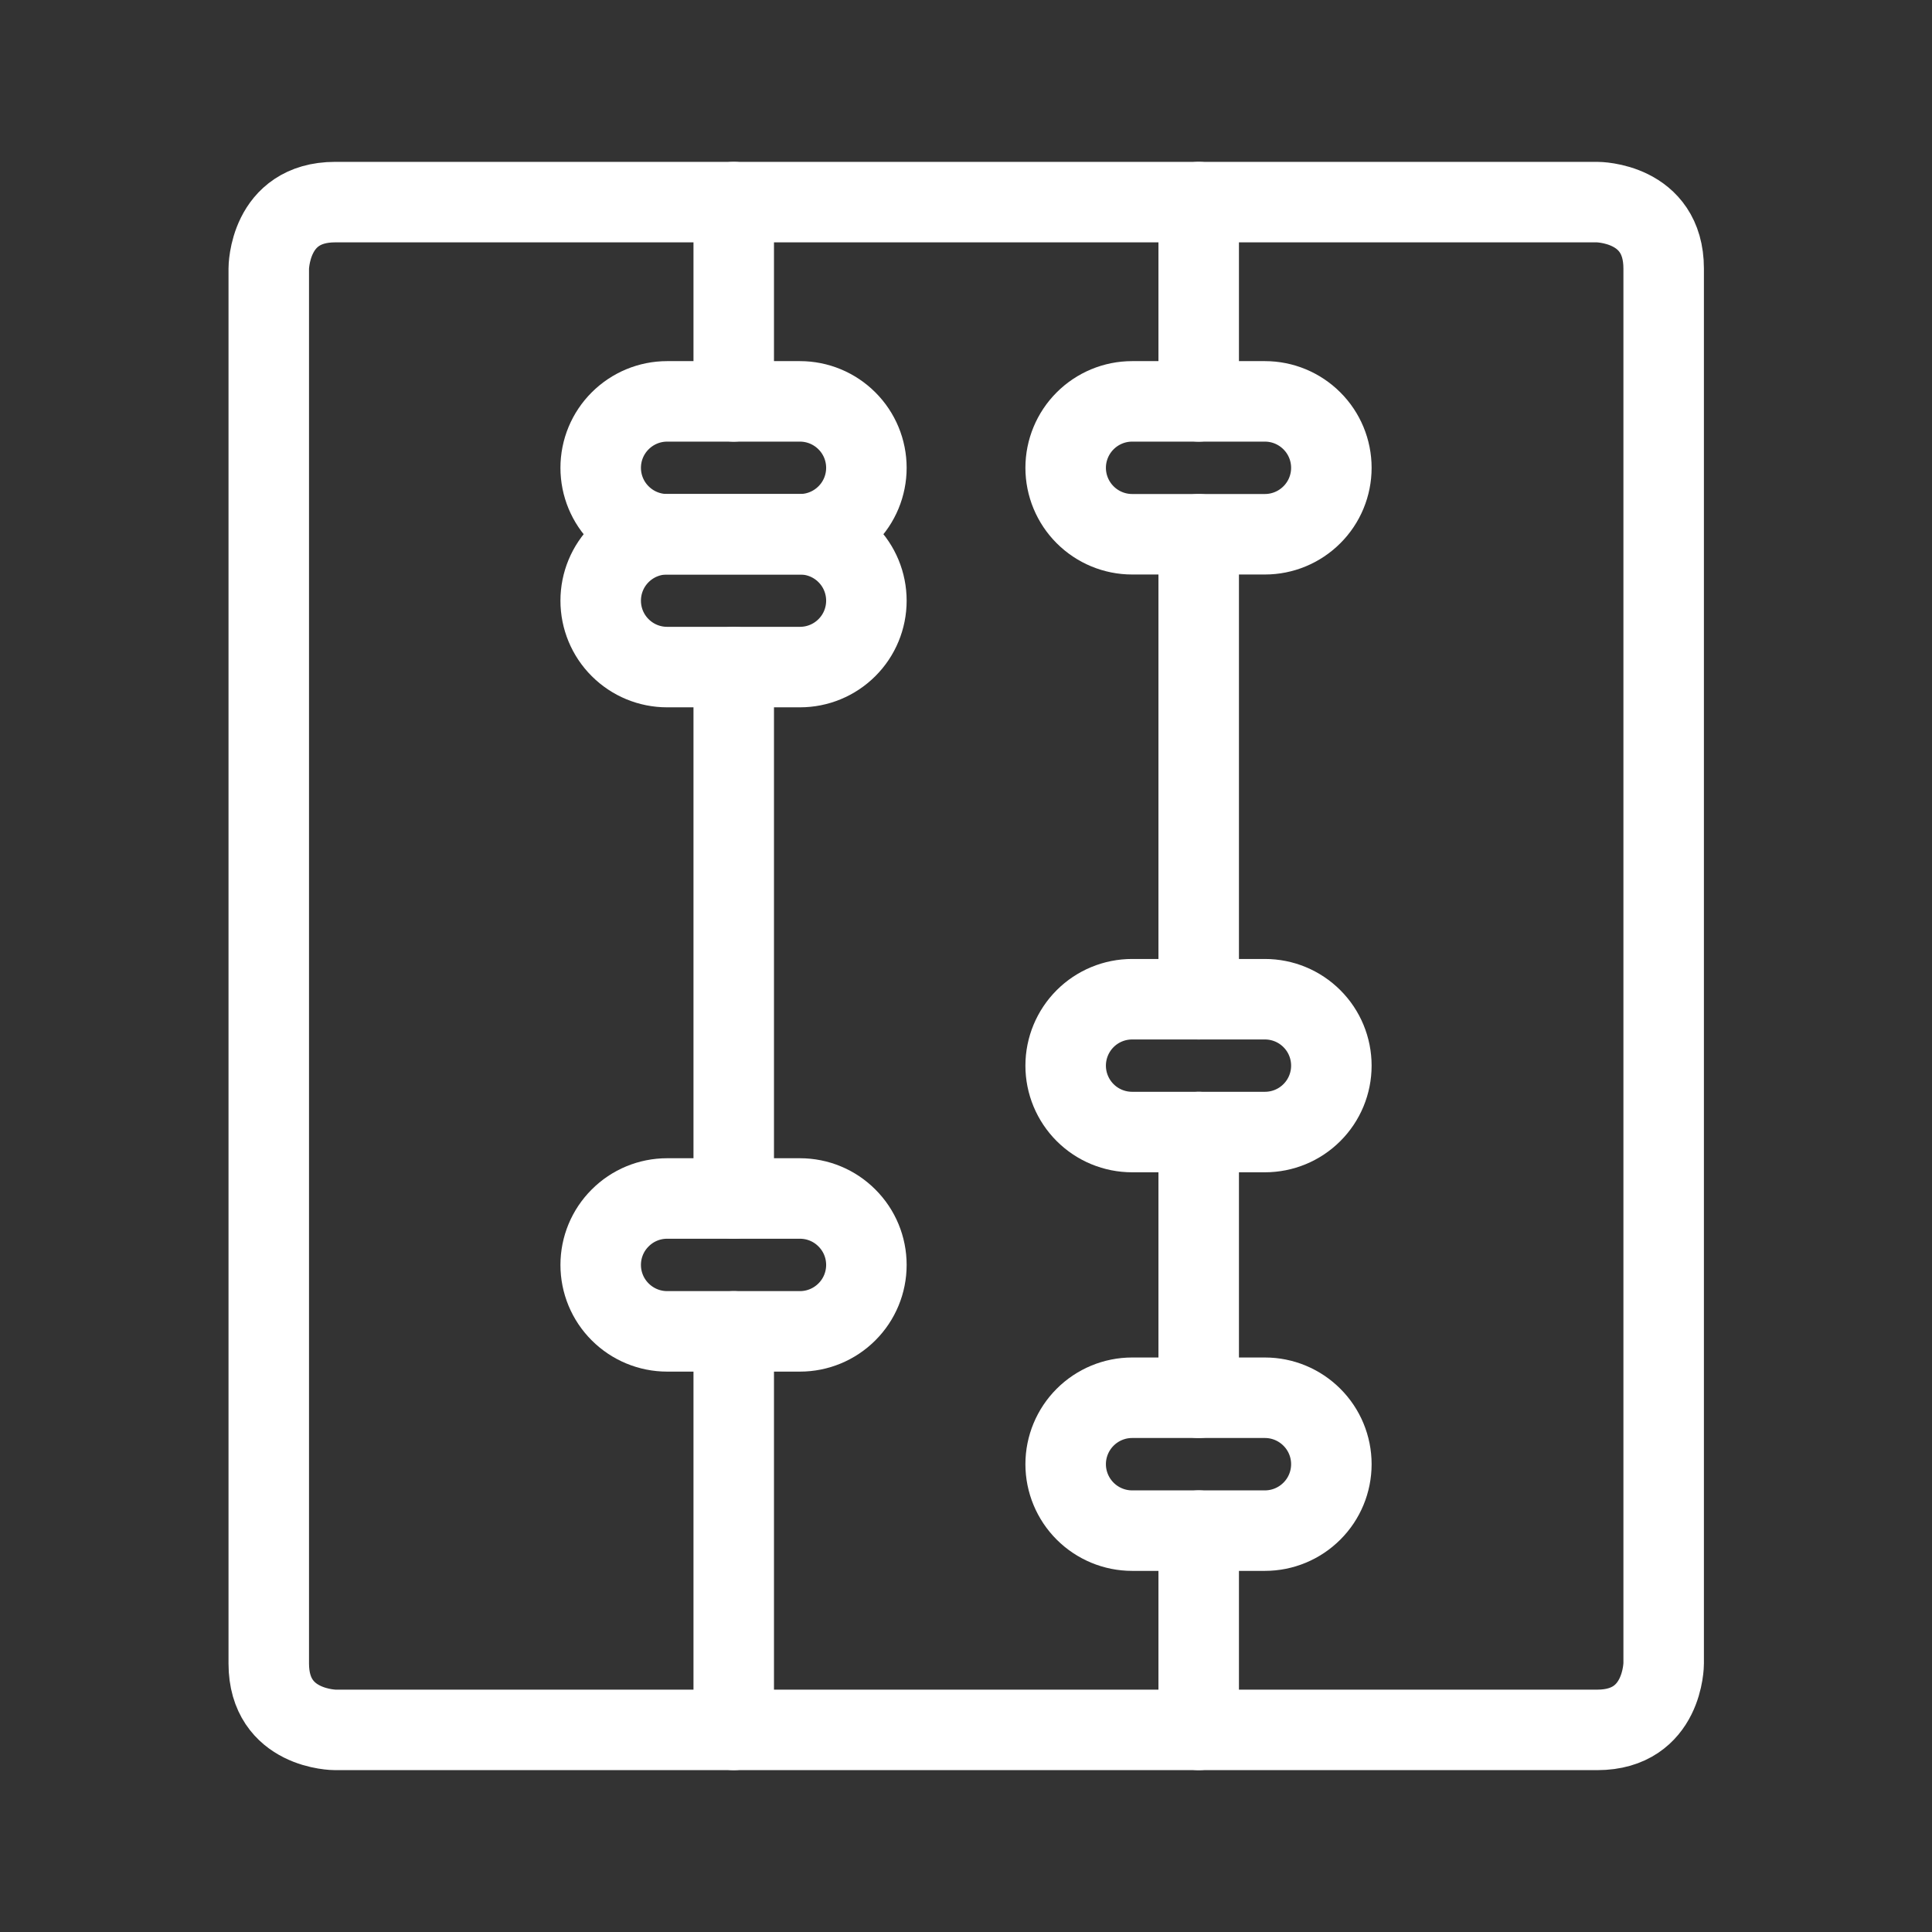 <svg width="36" height="36" viewBox="0 0 36 36" fill="none" xmlns="http://www.w3.org/2000/svg">
<rect x="0" y="0" width="36" height="36" fill="#333333" stroke="none"/>
<path d="M6.246 3.766H29.762C29.762 3.766 31 3.766 31 5.004V30.996C31 30.996 31 32.234 29.762 32.234H6.246C6.246 32.234 5.008 32.234 5.008 30.996V5.004C5.008 5.004 5.008 3.766 6.246 3.766Z" stroke="white" stroke-width="1.5" stroke-linecap="round" stroke-linejoin="round"/>
<path d="M22.336 28.521V32.234" stroke="white" stroke-width="1.5" stroke-linecap="round" stroke-linejoin="round"/>
<path d="M13.672 24.808V32.234" stroke="white" stroke-width="1.5" stroke-linecap="round" stroke-linejoin="round"/>
<path d="M16.144 8.717C16.144 9.045 16.014 9.36 15.781 9.592C15.549 9.824 15.235 9.955 14.906 9.955H12.431C12.102 9.955 11.788 9.824 11.556 9.592C11.323 9.36 11.193 9.045 11.193 8.717C11.193 8.389 11.323 8.074 11.556 7.842C11.788 7.61 12.102 7.479 12.431 7.479H14.906C15.235 7.479 15.549 7.61 15.781 7.842C16.014 8.074 16.144 8.389 16.144 8.717Z" stroke="white" stroke-width="1.5" stroke-linecap="round" stroke-linejoin="round"/>
<path d="M16.144 11.193C16.144 11.521 16.014 11.836 15.781 12.068C15.549 12.3 15.235 12.43 14.906 12.43H12.431C12.102 12.43 11.788 12.3 11.556 12.068C11.323 11.836 11.193 11.521 11.193 11.193C11.193 10.864 11.323 10.549 11.556 10.317C11.788 10.085 12.102 9.955 12.431 9.955H14.906C15.235 9.955 15.549 10.085 15.781 10.317C16.014 10.549 16.144 10.864 16.144 11.193Z" stroke="white" stroke-width="1.5" stroke-linecap="round" stroke-linejoin="round"/>
<path d="M24.808 19.857C24.808 20.185 24.678 20.5 24.445 20.732C24.213 20.964 23.899 21.094 23.57 21.094H21.095C20.767 21.094 20.452 20.964 20.22 20.732C19.988 20.5 19.857 20.185 19.857 19.857C19.857 19.528 19.988 19.213 20.22 18.981C20.452 18.749 20.767 18.619 21.095 18.619H23.57C23.899 18.619 24.213 18.749 24.445 18.981C24.678 19.213 24.808 19.528 24.808 19.857Z" stroke="white" stroke-width="1.5" stroke-linecap="round" stroke-linejoin="round"/>
<path d="M24.808 27.283C24.808 27.611 24.678 27.926 24.445 28.158C24.213 28.39 23.899 28.521 23.57 28.521H21.095C20.767 28.521 20.452 28.39 20.22 28.158C19.988 27.926 19.857 27.611 19.857 27.283C19.857 26.955 19.988 26.64 20.22 26.408C20.452 26.176 20.767 26.045 21.095 26.045H23.57C23.899 26.045 24.213 26.176 24.445 26.408C24.678 26.64 24.808 26.955 24.808 27.283Z" stroke="white" stroke-width="1.5" stroke-linecap="round" stroke-linejoin="round"/>
<path d="M16.144 23.57C16.144 23.898 16.014 24.213 15.781 24.445C15.549 24.677 15.235 24.808 14.906 24.808H12.431C12.102 24.808 11.788 24.677 11.556 24.445C11.323 24.213 11.193 23.898 11.193 23.57C11.193 23.241 11.323 22.927 11.556 22.695C11.788 22.462 12.102 22.332 12.431 22.332H14.906C15.235 22.332 15.549 22.462 15.781 22.695C16.014 22.927 16.144 23.241 16.144 23.57Z" stroke="white" stroke-width="1.5" stroke-linecap="round" stroke-linejoin="round"/>
<path d="M24.808 8.717C24.808 9.045 24.678 9.36 24.445 9.592C24.213 9.824 23.899 9.955 23.57 9.955H21.095C20.767 9.955 20.452 9.824 20.22 9.592C19.988 9.36 19.857 9.045 19.857 8.717C19.857 8.389 19.988 8.074 20.22 7.842C20.452 7.61 20.767 7.479 21.095 7.479H23.57C23.899 7.479 24.213 7.61 24.445 7.842C24.678 8.074 24.808 8.389 24.808 8.717Z" stroke="white" stroke-width="1.5" stroke-linecap="round" stroke-linejoin="round"/>
<path d="M13.672 12.43V22.332" stroke="white" stroke-width="1.5" stroke-linecap="round" stroke-linejoin="round"/>
<path d="M13.672 7.479V3.766" stroke="white" stroke-width="1.5" stroke-linecap="round" stroke-linejoin="round"/>
<path d="M22.336 21.094V26.045" stroke="white" stroke-width="1.5" stroke-linecap="round" stroke-linejoin="round"/>
<path d="M22.336 9.955V18.619" stroke="white" stroke-width="1.5" stroke-linecap="round" stroke-linejoin="round"/>
<path d="M22.336 3.766V7.479" stroke="white" stroke-width="1.5" stroke-linecap="round" stroke-linejoin="round"/>
</svg>

